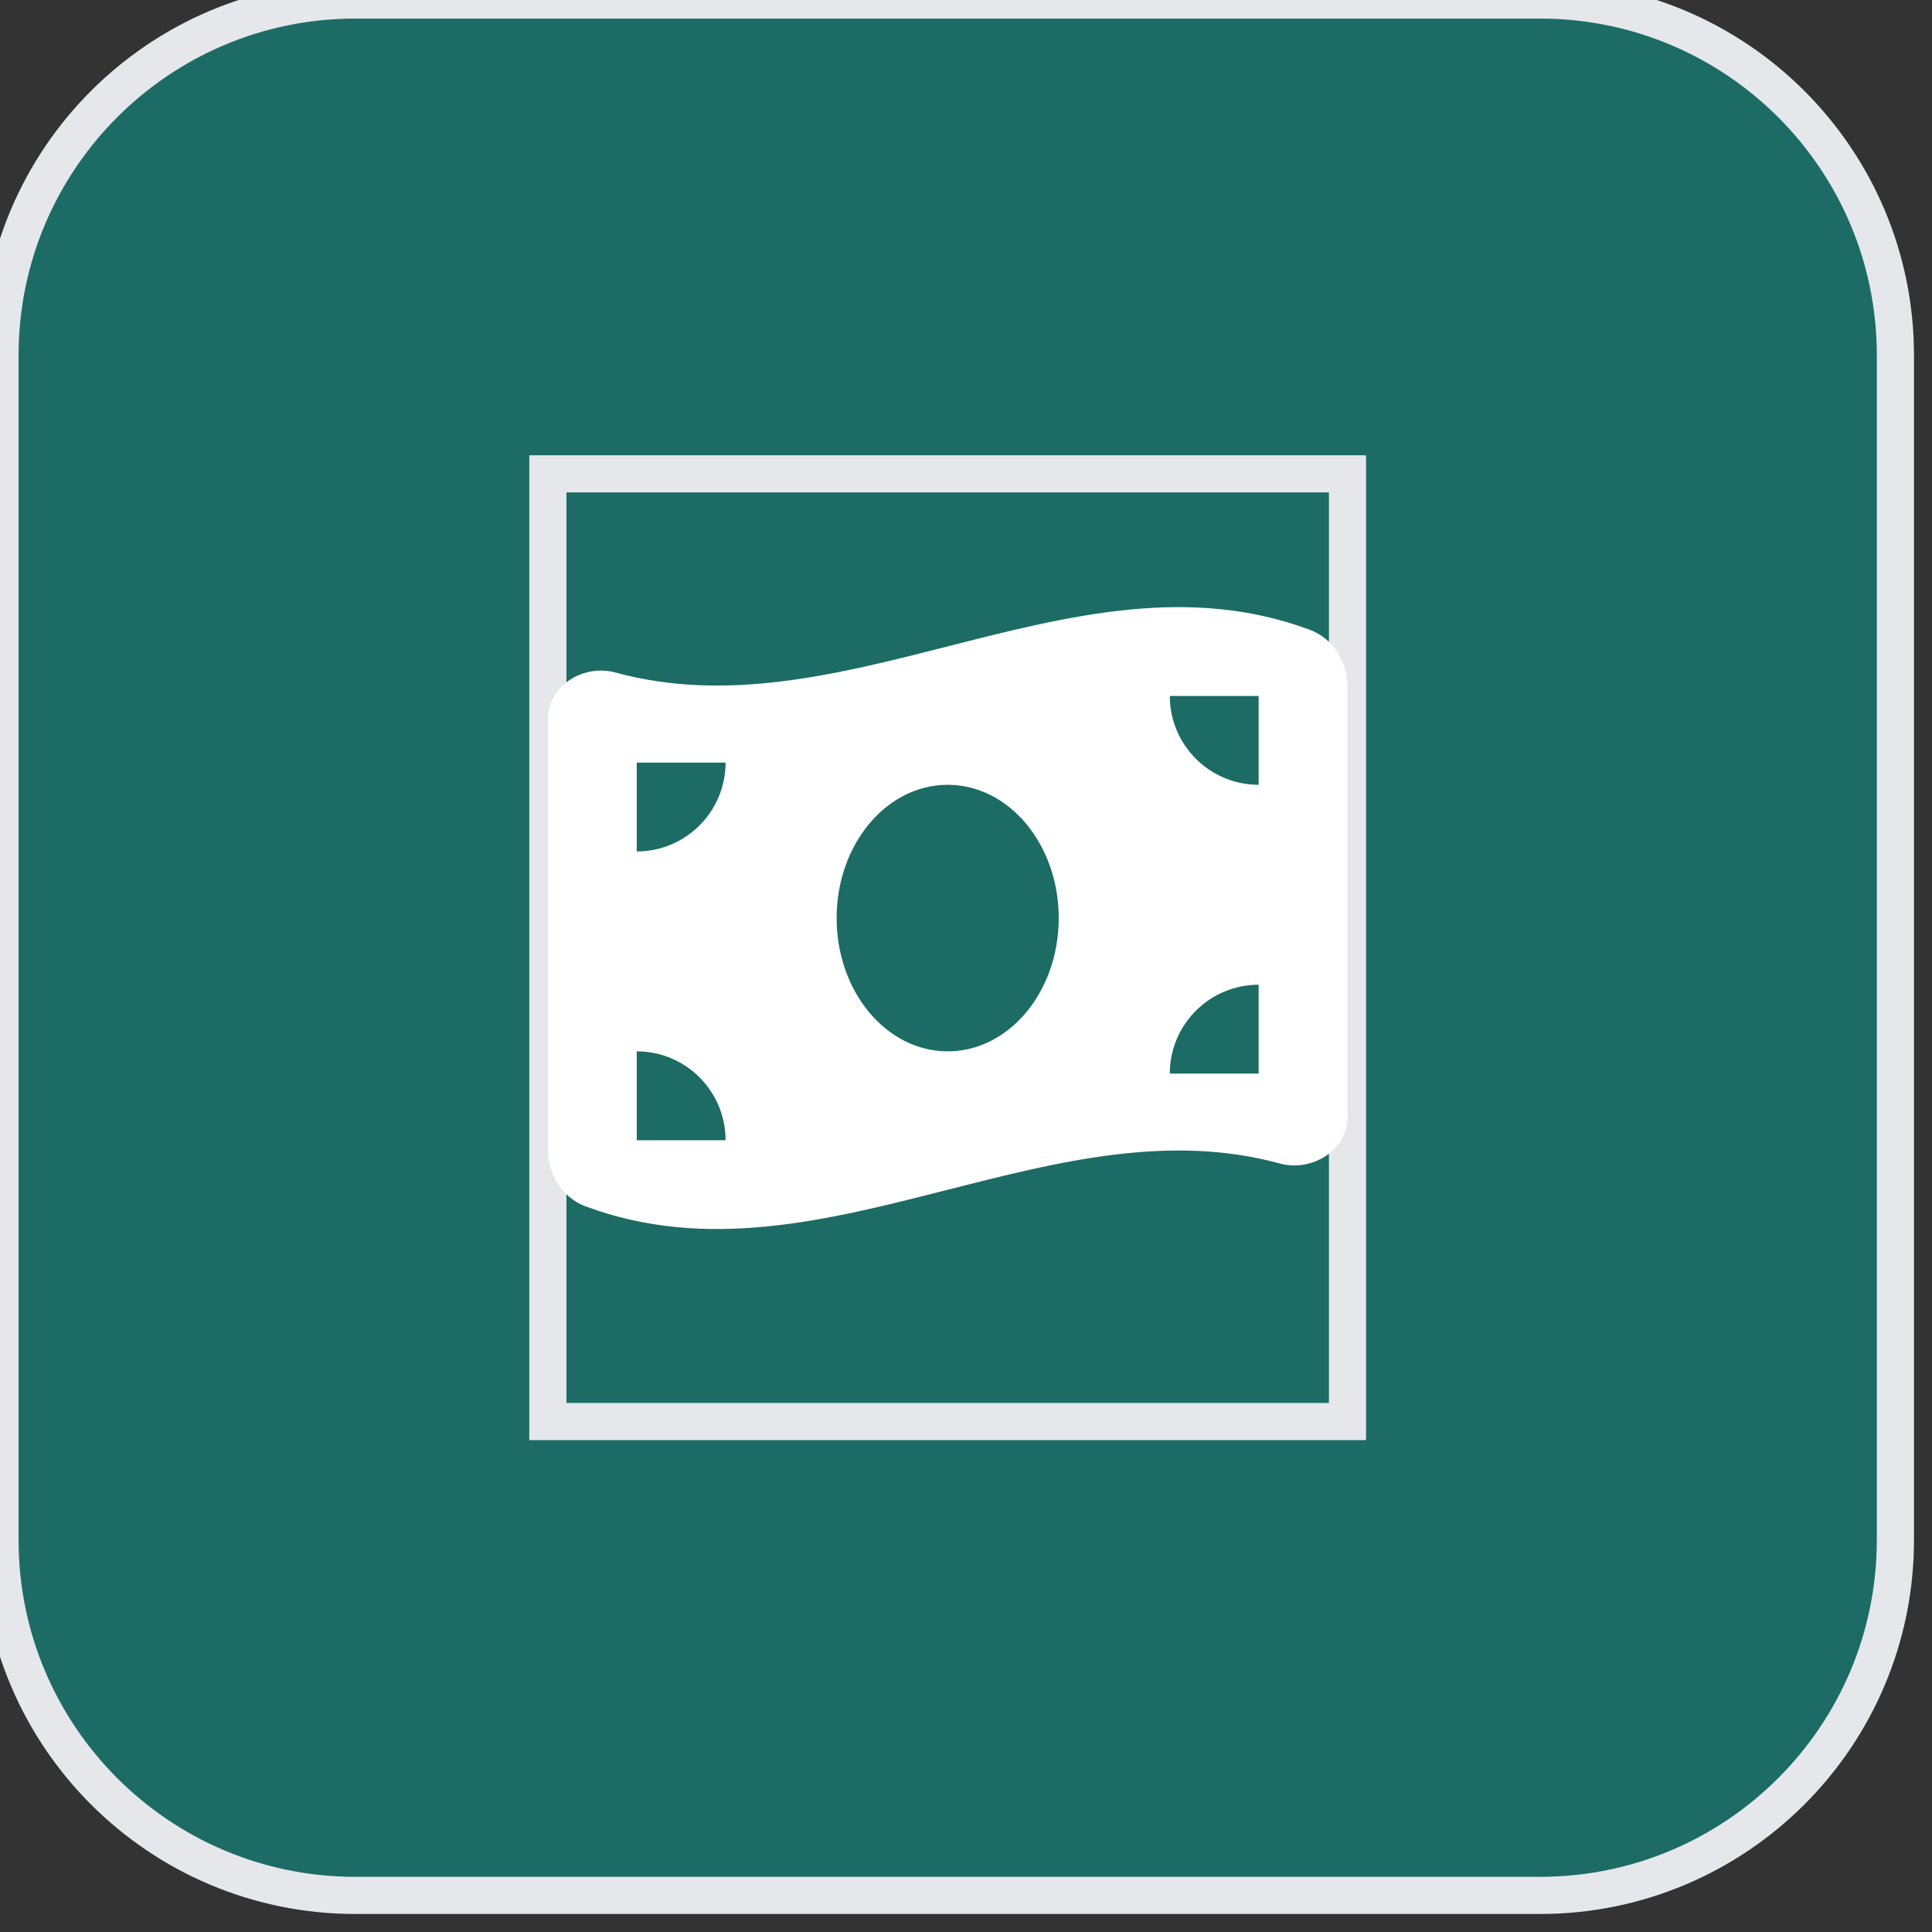 <svg xmlns="http://www.w3.org/2000/svg" width="52" height="52" viewBox="0 0 52 52" fill="none"><rect x="0" y="0" width="52" height="52" fill="#333333" stroke="none"/><path d="M41.449 0C46.732 0 51.015 4.283 51.015 9.565V41.449C51.015 46.732 46.732 51.015 41.449 51.015H9.565C4.283 51.015 0 46.732 0 41.449V9.565C0 4.283 4.283 0 9.565 0H41.449Z" fill="#07A698" fill-opacity="0.5"></path><path d="M41.449 0C46.732 0 51.015 4.283 51.015 9.565V41.449C51.015 46.732 46.732 51.015 41.449 51.015H9.565C4.283 51.015 0 46.732 0 41.449V9.565C0 4.283 4.283 0 9.565 0H41.449Z" stroke="#E5E7EB"></path><path d="M36.268 38.261H14.746V12.754H36.268V38.261Z" stroke="#E5E7EB"></path><g clip-path="url(#clip0_31_39)"><path d="M14.746 19.349V30.924C14.746 31.596 15.124 32.232 15.755 32.467C19.006 33.681 22.256 32.852 25.507 32.022C28.489 31.264 31.471 30.502 34.448 31.316C35.308 31.552 36.268 30.961 36.268 30.068V18.497C36.268 17.824 35.891 17.189 35.259 16.953C32.009 15.739 28.758 16.569 25.507 17.398C22.526 18.157 19.544 18.915 16.566 18.101C15.703 17.865 14.746 18.456 14.746 19.349ZM25.507 28.297C23.856 28.297 22.518 26.691 22.518 24.71C22.518 22.73 23.856 21.123 25.507 21.123C27.159 21.123 28.496 22.73 28.496 24.71C28.496 26.691 27.159 28.297 25.507 28.297ZM17.138 28.297C18.457 28.297 19.529 29.369 19.529 30.689H17.138V28.297ZM19.529 20.525C19.529 21.844 18.457 22.917 17.138 22.917V20.525H19.529ZM33.877 26.504V28.895H31.485C31.485 27.576 32.558 26.504 33.877 26.504ZM31.485 18.732H33.877V21.123C32.558 21.123 31.485 20.051 31.485 18.732Z" fill="white"></path></g><defs><clipPath id="clip0_31_39"><path d="M14.746 15.145H36.268V34.276H14.746V15.145Z" fill="white"></path></clipPath></defs></svg>